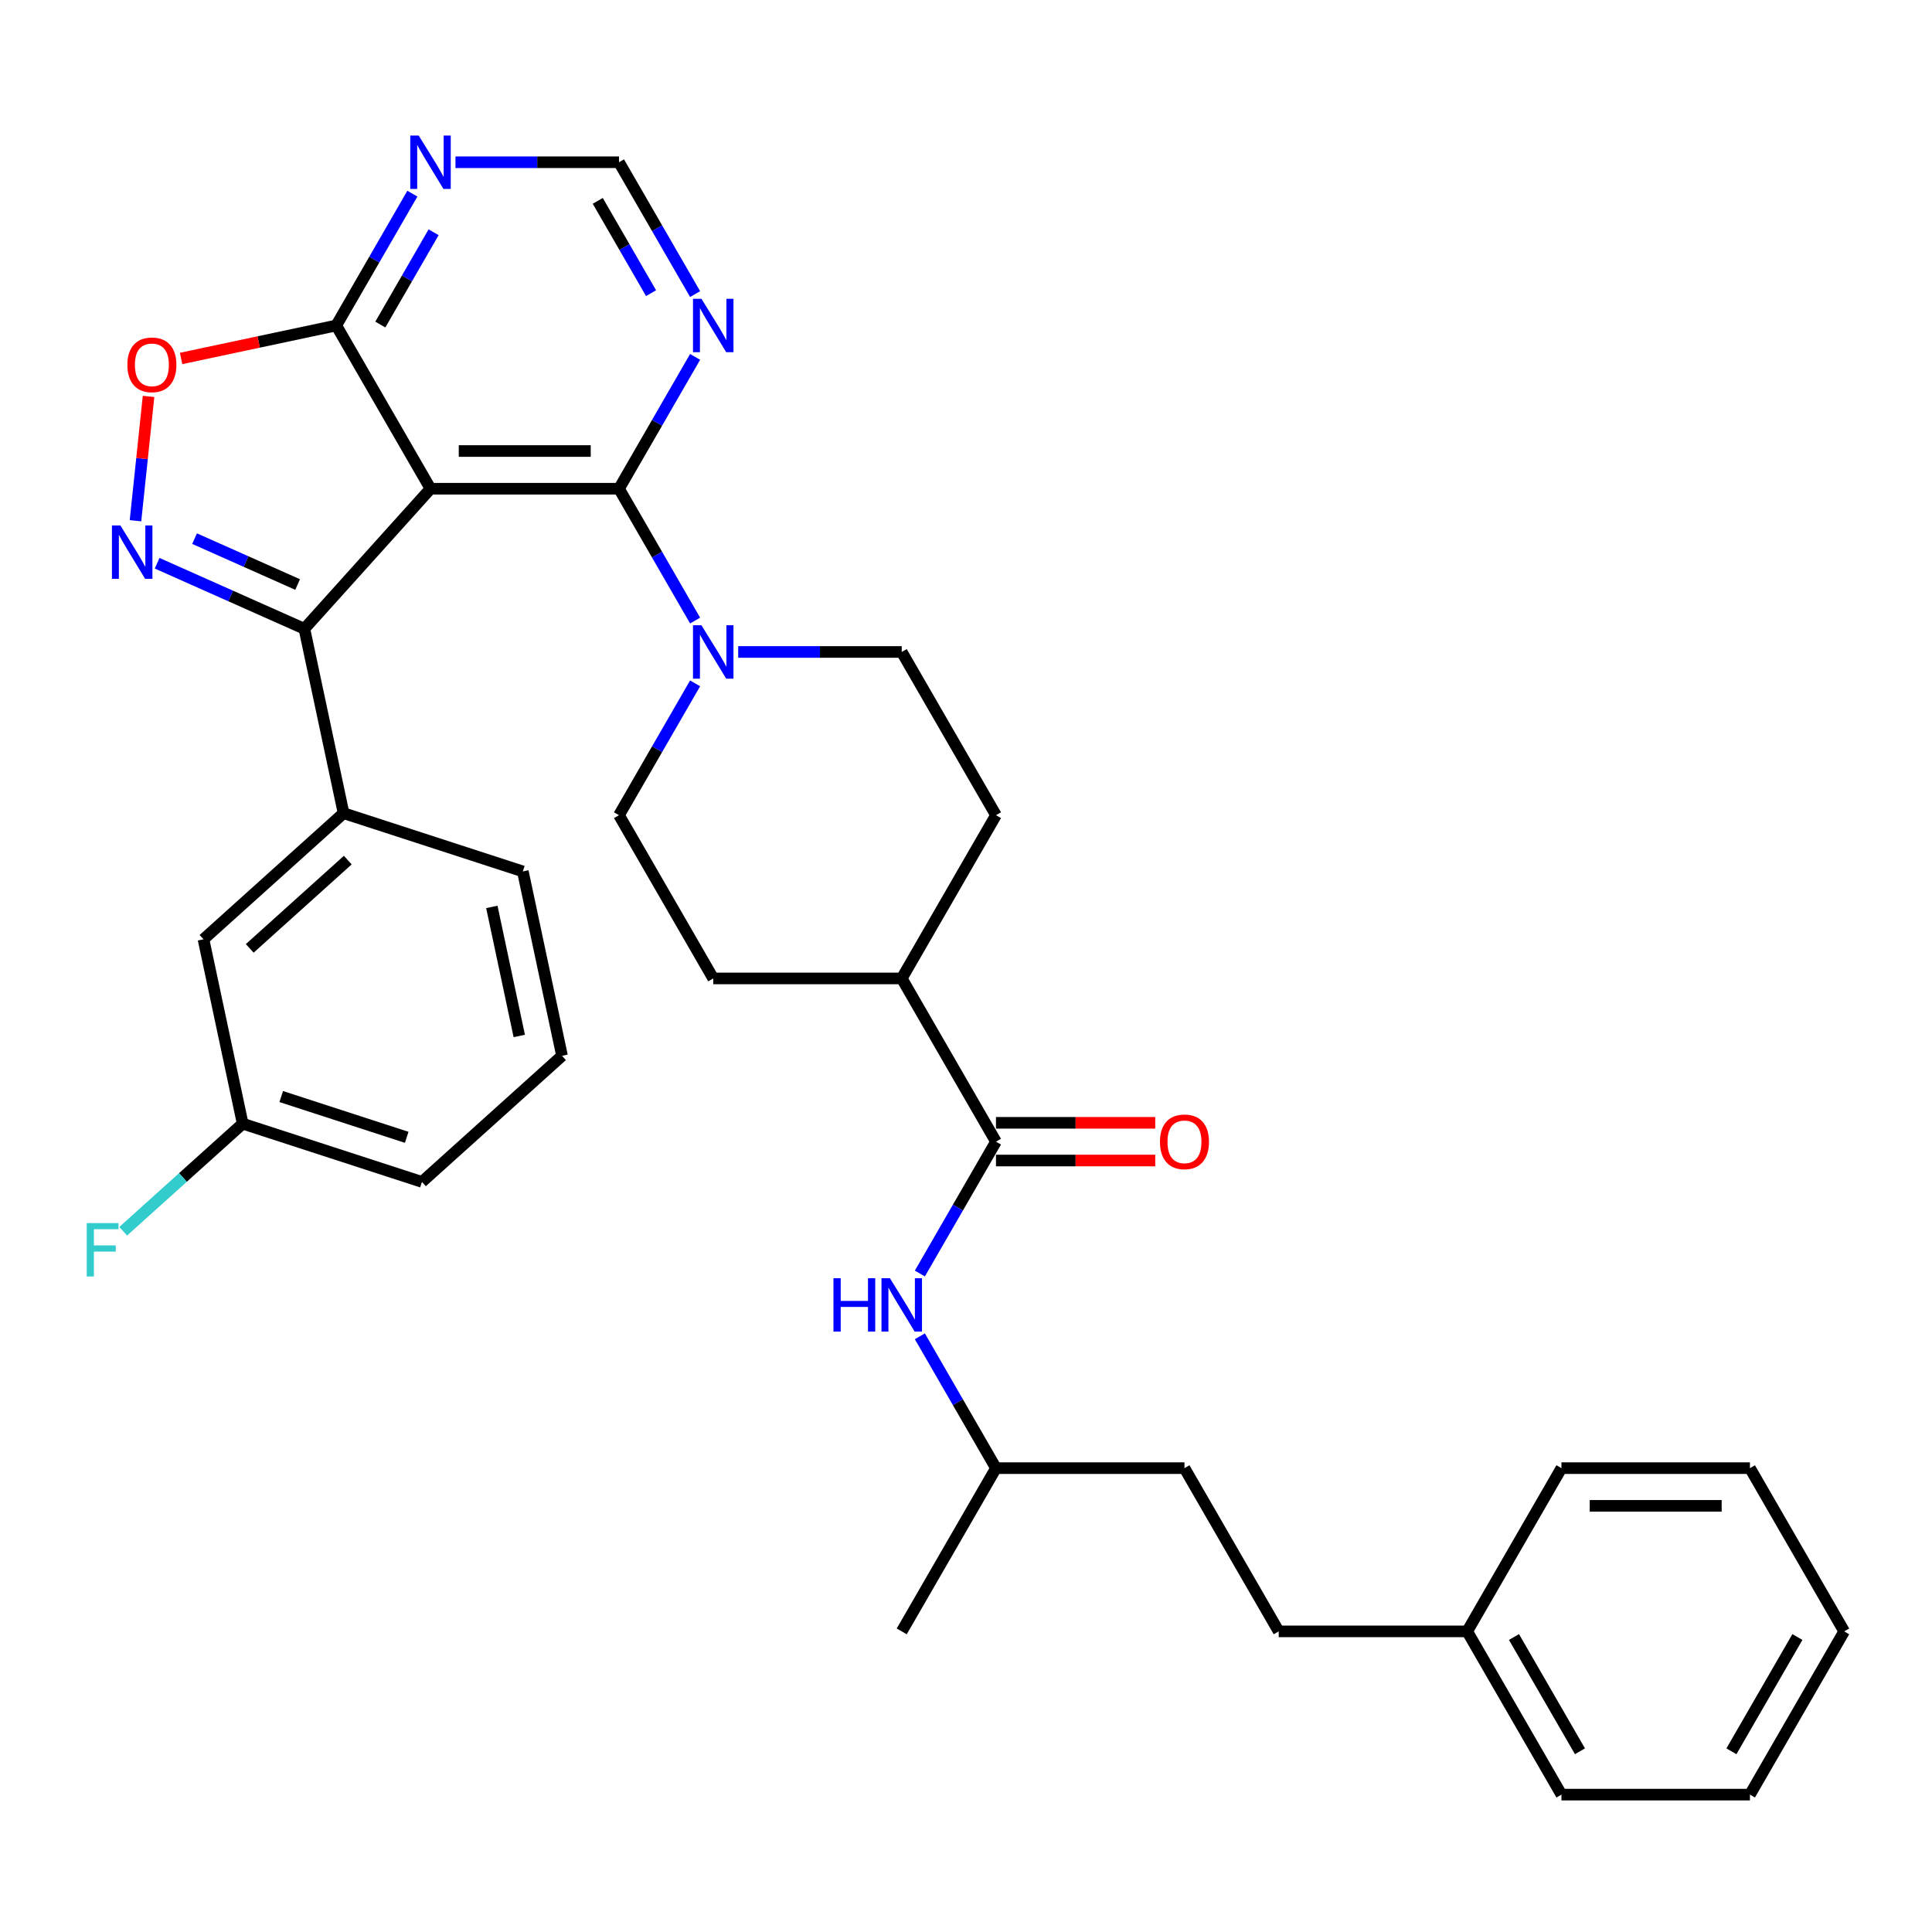 <?xml version='1.0' encoding='iso-8859-1'?>
<svg version='1.1' baseProfile='full'
              xmlns='http://www.w3.org/2000/svg'
                      xmlns:rdkit='http://www.rdkit.org/xml'
                      xmlns:xlink='http://www.w3.org/1999/xlink'
                  xml:space='preserve'
width='1000px' height='1000px' viewBox='0 0 1000 1000'>
<!-- END OF HEADER -->
<rect style='opacity:1.0;fill:#FFFFFF;stroke:none' width='1000' height='1000' x='0' y='0'> </rect>
<path class='bond-1' d='M 222.828,252.961 L 157.546,325.464' style='fill:none;fill-rule:evenodd;stroke:#000000;stroke-width:6px;stroke-linecap:butt;stroke-linejoin:miter;stroke-opacity:1' />
<path class='bond-2' d='M 222.828,252.961 L 320.39,252.961' style='fill:none;fill-rule:evenodd;stroke:#000000;stroke-width:6px;stroke-linecap:butt;stroke-linejoin:miter;stroke-opacity:1' />
<path class='bond-2' d='M 237.462,233.449 L 305.756,233.449' style='fill:none;fill-rule:evenodd;stroke:#000000;stroke-width:6px;stroke-linecap:butt;stroke-linejoin:miter;stroke-opacity:1' />
<path class='bond-3' d='M 222.828,252.961 L 174.047,168.47' style='fill:none;fill-rule:evenodd;stroke:#000000;stroke-width:6px;stroke-linecap:butt;stroke-linejoin:miter;stroke-opacity:1' />
<path class='bond-0' d='M 81.335,291.533 L 119.441,308.499' style='fill:none;fill-rule:evenodd;stroke:#0000FF;stroke-width:6px;stroke-linecap:butt;stroke-linejoin:miter;stroke-opacity:1' />
<path class='bond-0' d='M 119.441,308.499 L 157.546,325.464' style='fill:none;fill-rule:evenodd;stroke:#000000;stroke-width:6px;stroke-linecap:butt;stroke-linejoin:miter;stroke-opacity:1' />
<path class='bond-0' d='M 100.703,278.797 L 127.377,290.673' style='fill:none;fill-rule:evenodd;stroke:#0000FF;stroke-width:6px;stroke-linecap:butt;stroke-linejoin:miter;stroke-opacity:1' />
<path class='bond-0' d='M 127.377,290.673 L 154.051,302.549' style='fill:none;fill-rule:evenodd;stroke:#000000;stroke-width:6px;stroke-linecap:butt;stroke-linejoin:miter;stroke-opacity:1' />
<path class='bond-34' d='M 70.126,269.528 L 73.508,237.357' style='fill:none;fill-rule:evenodd;stroke:#0000FF;stroke-width:6px;stroke-linecap:butt;stroke-linejoin:miter;stroke-opacity:1' />
<path class='bond-34' d='M 73.508,237.357 L 76.889,205.185' style='fill:none;fill-rule:evenodd;stroke:#FF0000;stroke-width:6px;stroke-linecap:butt;stroke-linejoin:miter;stroke-opacity:1' />
<path class='bond-8' d='M 157.546,325.464 L 177.83,420.895' style='fill:none;fill-rule:evenodd;stroke:#000000;stroke-width:6px;stroke-linecap:butt;stroke-linejoin:miter;stroke-opacity:1' />
<path class='bond-4' d='M 320.39,252.961 L 340.089,287.08' style='fill:none;fill-rule:evenodd;stroke:#000000;stroke-width:6px;stroke-linecap:butt;stroke-linejoin:miter;stroke-opacity:1' />
<path class='bond-4' d='M 340.089,287.08 L 359.787,321.199' style='fill:none;fill-rule:evenodd;stroke:#0000FF;stroke-width:6px;stroke-linecap:butt;stroke-linejoin:miter;stroke-opacity:1' />
<path class='bond-7' d='M 320.39,252.961 L 340.089,218.843' style='fill:none;fill-rule:evenodd;stroke:#000000;stroke-width:6px;stroke-linecap:butt;stroke-linejoin:miter;stroke-opacity:1' />
<path class='bond-7' d='M 340.089,218.843 L 359.787,184.724' style='fill:none;fill-rule:evenodd;stroke:#0000FF;stroke-width:6px;stroke-linecap:butt;stroke-linejoin:miter;stroke-opacity:1' />
<path class='bond-5' d='M 174.047,168.47 L 133.892,177.005' style='fill:none;fill-rule:evenodd;stroke:#000000;stroke-width:6px;stroke-linecap:butt;stroke-linejoin:miter;stroke-opacity:1' />
<path class='bond-5' d='M 133.892,177.005 L 93.738,185.54' style='fill:none;fill-rule:evenodd;stroke:#FF0000;stroke-width:6px;stroke-linecap:butt;stroke-linejoin:miter;stroke-opacity:1' />
<path class='bond-9' d='M 174.047,168.47 L 193.745,134.351' style='fill:none;fill-rule:evenodd;stroke:#000000;stroke-width:6px;stroke-linecap:butt;stroke-linejoin:miter;stroke-opacity:1' />
<path class='bond-9' d='M 193.745,134.351 L 213.444,100.232' style='fill:none;fill-rule:evenodd;stroke:#0000FF;stroke-width:6px;stroke-linecap:butt;stroke-linejoin:miter;stroke-opacity:1' />
<path class='bond-9' d='M 196.854,167.991 L 210.643,144.107' style='fill:none;fill-rule:evenodd;stroke:#000000;stroke-width:6px;stroke-linecap:butt;stroke-linejoin:miter;stroke-opacity:1' />
<path class='bond-9' d='M 210.643,144.107 L 224.432,120.224' style='fill:none;fill-rule:evenodd;stroke:#0000FF;stroke-width:6px;stroke-linecap:butt;stroke-linejoin:miter;stroke-opacity:1' />
<path class='bond-13' d='M 359.787,353.707 L 340.089,387.826' style='fill:none;fill-rule:evenodd;stroke:#0000FF;stroke-width:6px;stroke-linecap:butt;stroke-linejoin:miter;stroke-opacity:1' />
<path class='bond-13' d='M 340.089,387.826 L 320.39,421.944' style='fill:none;fill-rule:evenodd;stroke:#000000;stroke-width:6px;stroke-linecap:butt;stroke-linejoin:miter;stroke-opacity:1' />
<path class='bond-14' d='M 382.089,337.453 L 424.411,337.453' style='fill:none;fill-rule:evenodd;stroke:#0000FF;stroke-width:6px;stroke-linecap:butt;stroke-linejoin:miter;stroke-opacity:1' />
<path class='bond-14' d='M 424.411,337.453 L 466.734,337.453' style='fill:none;fill-rule:evenodd;stroke:#000000;stroke-width:6px;stroke-linecap:butt;stroke-linejoin:miter;stroke-opacity:1' />
<path class='bond-6' d='M 515.515,590.927 L 466.734,506.436' style='fill:none;fill-rule:evenodd;stroke:#000000;stroke-width:6px;stroke-linecap:butt;stroke-linejoin:miter;stroke-opacity:1' />
<path class='bond-10' d='M 515.515,590.927 L 495.816,625.046' style='fill:none;fill-rule:evenodd;stroke:#000000;stroke-width:6px;stroke-linecap:butt;stroke-linejoin:miter;stroke-opacity:1' />
<path class='bond-10' d='M 495.816,625.046 L 476.118,659.165' style='fill:none;fill-rule:evenodd;stroke:#0000FF;stroke-width:6px;stroke-linecap:butt;stroke-linejoin:miter;stroke-opacity:1' />
<path class='bond-16' d='M 515.515,600.684 L 556.735,600.684' style='fill:none;fill-rule:evenodd;stroke:#000000;stroke-width:6px;stroke-linecap:butt;stroke-linejoin:miter;stroke-opacity:1' />
<path class='bond-16' d='M 556.735,600.684 L 597.955,600.684' style='fill:none;fill-rule:evenodd;stroke:#FF0000;stroke-width:6px;stroke-linecap:butt;stroke-linejoin:miter;stroke-opacity:1' />
<path class='bond-16' d='M 515.515,581.171 L 556.735,581.171' style='fill:none;fill-rule:evenodd;stroke:#000000;stroke-width:6px;stroke-linecap:butt;stroke-linejoin:miter;stroke-opacity:1' />
<path class='bond-16' d='M 556.735,581.171 L 597.955,581.171' style='fill:none;fill-rule:evenodd;stroke:#FF0000;stroke-width:6px;stroke-linecap:butt;stroke-linejoin:miter;stroke-opacity:1' />
<path class='bond-35' d='M 359.787,152.216 L 340.089,118.097' style='fill:none;fill-rule:evenodd;stroke:#0000FF;stroke-width:6px;stroke-linecap:butt;stroke-linejoin:miter;stroke-opacity:1' />
<path class='bond-35' d='M 340.089,118.097 L 320.39,83.978' style='fill:none;fill-rule:evenodd;stroke:#000000;stroke-width:6px;stroke-linecap:butt;stroke-linejoin:miter;stroke-opacity:1' />
<path class='bond-35' d='M 336.979,151.737 L 323.19,127.854' style='fill:none;fill-rule:evenodd;stroke:#0000FF;stroke-width:6px;stroke-linecap:butt;stroke-linejoin:miter;stroke-opacity:1' />
<path class='bond-35' d='M 323.19,127.854 L 309.401,103.97' style='fill:none;fill-rule:evenodd;stroke:#000000;stroke-width:6px;stroke-linecap:butt;stroke-linejoin:miter;stroke-opacity:1' />
<path class='bond-15' d='M 177.83,420.895 L 105.327,486.177' style='fill:none;fill-rule:evenodd;stroke:#000000;stroke-width:6px;stroke-linecap:butt;stroke-linejoin:miter;stroke-opacity:1' />
<path class='bond-15' d='M 180.011,445.188 L 129.259,490.885' style='fill:none;fill-rule:evenodd;stroke:#000000;stroke-width:6px;stroke-linecap:butt;stroke-linejoin:miter;stroke-opacity:1' />
<path class='bond-25' d='M 177.83,420.895 L 270.617,451.043' style='fill:none;fill-rule:evenodd;stroke:#000000;stroke-width:6px;stroke-linecap:butt;stroke-linejoin:miter;stroke-opacity:1' />
<path class='bond-11' d='M 235.745,83.978 L 278.068,83.978' style='fill:none;fill-rule:evenodd;stroke:#0000FF;stroke-width:6px;stroke-linecap:butt;stroke-linejoin:miter;stroke-opacity:1' />
<path class='bond-11' d='M 278.068,83.978 L 320.39,83.978' style='fill:none;fill-rule:evenodd;stroke:#000000;stroke-width:6px;stroke-linecap:butt;stroke-linejoin:miter;stroke-opacity:1' />
<path class='bond-21' d='M 476.118,691.673 L 495.816,725.792' style='fill:none;fill-rule:evenodd;stroke:#0000FF;stroke-width:6px;stroke-linecap:butt;stroke-linejoin:miter;stroke-opacity:1' />
<path class='bond-21' d='M 495.816,725.792 L 515.515,759.91' style='fill:none;fill-rule:evenodd;stroke:#000000;stroke-width:6px;stroke-linecap:butt;stroke-linejoin:miter;stroke-opacity:1' />
<path class='bond-12' d='M 466.734,506.436 L 515.515,421.944' style='fill:none;fill-rule:evenodd;stroke:#000000;stroke-width:6px;stroke-linecap:butt;stroke-linejoin:miter;stroke-opacity:1' />
<path class='bond-36' d='M 466.734,506.436 L 369.171,506.436' style='fill:none;fill-rule:evenodd;stroke:#000000;stroke-width:6px;stroke-linecap:butt;stroke-linejoin:miter;stroke-opacity:1' />
<path class='bond-17' d='M 320.39,421.944 L 369.171,506.436' style='fill:none;fill-rule:evenodd;stroke:#000000;stroke-width:6px;stroke-linecap:butt;stroke-linejoin:miter;stroke-opacity:1' />
<path class='bond-18' d='M 466.734,337.453 L 515.515,421.944' style='fill:none;fill-rule:evenodd;stroke:#000000;stroke-width:6px;stroke-linecap:butt;stroke-linejoin:miter;stroke-opacity:1' />
<path class='bond-19' d='M 105.327,486.177 L 125.612,581.607' style='fill:none;fill-rule:evenodd;stroke:#000000;stroke-width:6px;stroke-linecap:butt;stroke-linejoin:miter;stroke-opacity:1' />
<path class='bond-20' d='M 125.612,581.607 L 94.687,609.452' style='fill:none;fill-rule:evenodd;stroke:#000000;stroke-width:6px;stroke-linecap:butt;stroke-linejoin:miter;stroke-opacity:1' />
<path class='bond-20' d='M 94.687,609.452 L 63.762,637.296' style='fill:none;fill-rule:evenodd;stroke:#33CCCC;stroke-width:6px;stroke-linecap:butt;stroke-linejoin:miter;stroke-opacity:1' />
<path class='bond-37' d='M 125.612,581.607 L 218.399,611.756' style='fill:none;fill-rule:evenodd;stroke:#000000;stroke-width:6px;stroke-linecap:butt;stroke-linejoin:miter;stroke-opacity:1' />
<path class='bond-37' d='M 145.559,567.572 L 210.51,588.676' style='fill:none;fill-rule:evenodd;stroke:#000000;stroke-width:6px;stroke-linecap:butt;stroke-linejoin:miter;stroke-opacity:1' />
<path class='bond-23' d='M 515.515,759.91 L 613.077,759.91' style='fill:none;fill-rule:evenodd;stroke:#000000;stroke-width:6px;stroke-linecap:butt;stroke-linejoin:miter;stroke-opacity:1' />
<path class='bond-30' d='M 515.515,759.91 L 466.734,844.402' style='fill:none;fill-rule:evenodd;stroke:#000000;stroke-width:6px;stroke-linecap:butt;stroke-linejoin:miter;stroke-opacity:1' />
<path class='bond-22' d='M 661.858,844.402 L 613.077,759.91' style='fill:none;fill-rule:evenodd;stroke:#000000;stroke-width:6px;stroke-linecap:butt;stroke-linejoin:miter;stroke-opacity:1' />
<path class='bond-24' d='M 661.858,844.402 L 759.421,844.402' style='fill:none;fill-rule:evenodd;stroke:#000000;stroke-width:6px;stroke-linecap:butt;stroke-linejoin:miter;stroke-opacity:1' />
<path class='bond-28' d='M 759.421,844.402 L 808.202,928.893' style='fill:none;fill-rule:evenodd;stroke:#000000;stroke-width:6px;stroke-linecap:butt;stroke-linejoin:miter;stroke-opacity:1' />
<path class='bond-28' d='M 783.636,847.319 L 817.783,906.463' style='fill:none;fill-rule:evenodd;stroke:#000000;stroke-width:6px;stroke-linecap:butt;stroke-linejoin:miter;stroke-opacity:1' />
<path class='bond-29' d='M 759.421,844.402 L 808.202,759.91' style='fill:none;fill-rule:evenodd;stroke:#000000;stroke-width:6px;stroke-linecap:butt;stroke-linejoin:miter;stroke-opacity:1' />
<path class='bond-26' d='M 270.617,451.043 L 290.902,546.474' style='fill:none;fill-rule:evenodd;stroke:#000000;stroke-width:6px;stroke-linecap:butt;stroke-linejoin:miter;stroke-opacity:1' />
<path class='bond-26' d='M 254.574,469.415 L 268.773,536.216' style='fill:none;fill-rule:evenodd;stroke:#000000;stroke-width:6px;stroke-linecap:butt;stroke-linejoin:miter;stroke-opacity:1' />
<path class='bond-27' d='M 290.902,546.474 L 218.399,611.756' style='fill:none;fill-rule:evenodd;stroke:#000000;stroke-width:6px;stroke-linecap:butt;stroke-linejoin:miter;stroke-opacity:1' />
<path class='bond-32' d='M 808.202,928.893 L 905.764,928.893' style='fill:none;fill-rule:evenodd;stroke:#000000;stroke-width:6px;stroke-linecap:butt;stroke-linejoin:miter;stroke-opacity:1' />
<path class='bond-31' d='M 808.202,759.91 L 905.764,759.91' style='fill:none;fill-rule:evenodd;stroke:#000000;stroke-width:6px;stroke-linecap:butt;stroke-linejoin:miter;stroke-opacity:1' />
<path class='bond-31' d='M 822.836,779.423 L 891.13,779.423' style='fill:none;fill-rule:evenodd;stroke:#000000;stroke-width:6px;stroke-linecap:butt;stroke-linejoin:miter;stroke-opacity:1' />
<path class='bond-33' d='M 905.764,759.91 L 954.545,844.402' style='fill:none;fill-rule:evenodd;stroke:#000000;stroke-width:6px;stroke-linecap:butt;stroke-linejoin:miter;stroke-opacity:1' />
<path class='bond-38' d='M 905.764,928.893 L 954.545,844.402' style='fill:none;fill-rule:evenodd;stroke:#000000;stroke-width:6px;stroke-linecap:butt;stroke-linejoin:miter;stroke-opacity:1' />
<path class='bond-38' d='M 896.183,906.463 L 930.33,847.319' style='fill:none;fill-rule:evenodd;stroke:#000000;stroke-width:6px;stroke-linecap:butt;stroke-linejoin:miter;stroke-opacity:1' />
<path  class='atom-1' d='M 62.311 271.967
L 71.365 286.602
Q 72.262 288.046, 73.706 290.66
Q 75.15 293.275, 75.228 293.431
L 75.228 271.967
L 78.896 271.967
L 78.896 299.597
L 75.111 299.597
L 65.394 283.597
Q 64.262 281.724, 63.052 279.577
Q 61.881 277.431, 61.53 276.767
L 61.53 299.597
L 57.94 299.597
L 57.94 271.967
L 62.311 271.967
' fill='#0000FF'/>
<path  class='atom-5' d='M 363.064 323.638
L 372.118 338.272
Q 373.015 339.716, 374.459 342.331
Q 375.903 344.946, 375.981 345.102
L 375.981 323.638
L 379.649 323.638
L 379.649 351.268
L 375.864 351.268
L 366.147 335.268
Q 365.015 333.394, 363.805 331.248
Q 362.635 329.102, 362.283 328.438
L 362.283 351.268
L 358.693 351.268
L 358.693 323.638
L 363.064 323.638
' fill='#0000FF'/>
<path  class='atom-6' d='M 65.933 188.832
Q 65.933 182.198, 69.211 178.491
Q 72.489 174.783, 78.616 174.783
Q 84.743 174.783, 88.021 178.491
Q 91.299 182.198, 91.299 188.832
Q 91.299 195.545, 87.982 199.369
Q 84.665 203.155, 78.616 203.155
Q 72.528 203.155, 69.211 199.369
Q 65.933 195.584, 65.933 188.832
M 78.616 200.033
Q 82.831 200.033, 85.094 197.223
Q 87.397 194.374, 87.397 188.832
Q 87.397 183.408, 85.094 180.676
Q 82.831 177.905, 78.616 177.905
Q 74.401 177.905, 72.099 180.637
Q 69.835 183.369, 69.835 188.832
Q 69.835 194.413, 72.099 197.223
Q 74.401 200.033, 78.616 200.033
' fill='#FF0000'/>
<path  class='atom-8' d='M 363.064 154.655
L 372.118 169.289
Q 373.015 170.733, 374.459 173.348
Q 375.903 175.963, 375.981 176.119
L 375.981 154.655
L 379.649 154.655
L 379.649 182.285
L 375.864 182.285
L 366.147 166.285
Q 365.015 164.411, 363.805 162.265
Q 362.635 160.119, 362.283 159.455
L 362.283 182.285
L 358.693 182.285
L 358.693 154.655
L 363.064 154.655
' fill='#0000FF'/>
<path  class='atom-10' d='M 216.72 70.164
L 225.774 84.798
Q 226.672 86.242, 228.116 88.857
Q 229.56 91.471, 229.638 91.627
L 229.638 70.164
L 233.306 70.164
L 233.306 97.793
L 229.521 97.793
L 219.803 81.793
Q 218.672 79.92, 217.462 77.773
Q 216.291 75.627, 215.94 74.964
L 215.94 97.793
L 212.35 97.793
L 212.35 70.164
L 216.72 70.164
' fill='#0000FF'/>
<path  class='atom-11' d='M 431.397 661.604
L 435.143 661.604
L 435.143 673.351
L 449.27 673.351
L 449.27 661.604
L 453.016 661.604
L 453.016 689.234
L 449.27 689.234
L 449.27 676.473
L 435.143 676.473
L 435.143 689.234
L 431.397 689.234
L 431.397 661.604
' fill='#0000FF'/>
<path  class='atom-11' d='M 460.626 661.604
L 469.68 676.238
Q 470.578 677.682, 472.022 680.297
Q 473.465 682.912, 473.543 683.068
L 473.543 661.604
L 477.212 661.604
L 477.212 689.234
L 473.426 689.234
L 463.709 673.233
Q 462.577 671.36, 461.368 669.214
Q 460.197 667.068, 459.846 666.404
L 459.846 689.234
L 456.255 689.234
L 456.255 661.604
L 460.626 661.604
' fill='#0000FF'/>
<path  class='atom-17' d='M 600.394 591.005
Q 600.394 584.371, 603.672 580.664
Q 606.95 576.956, 613.077 576.956
Q 619.204 576.956, 622.482 580.664
Q 625.76 584.371, 625.76 591.005
Q 625.76 597.718, 622.443 601.542
Q 619.126 605.328, 613.077 605.328
Q 606.989 605.328, 603.672 601.542
Q 600.394 597.757, 600.394 591.005
M 613.077 602.206
Q 617.292 602.206, 619.555 599.396
Q 621.858 596.547, 621.858 591.005
Q 621.858 585.581, 619.555 582.849
Q 617.292 580.078, 613.077 580.078
Q 608.862 580.078, 606.56 582.81
Q 604.297 585.542, 604.297 591.005
Q 604.297 596.586, 606.56 599.396
Q 608.862 602.206, 613.077 602.206
' fill='#FF0000'/>
<path  class='atom-21' d='M 44.894 633.074
L 61.323 633.074
L 61.323 636.235
L 48.601 636.235
L 48.601 644.626
L 59.918 644.626
L 59.918 647.826
L 48.601 647.826
L 48.601 660.704
L 44.894 660.704
L 44.894 633.074
' fill='#33CCCC'/>
</svg>
